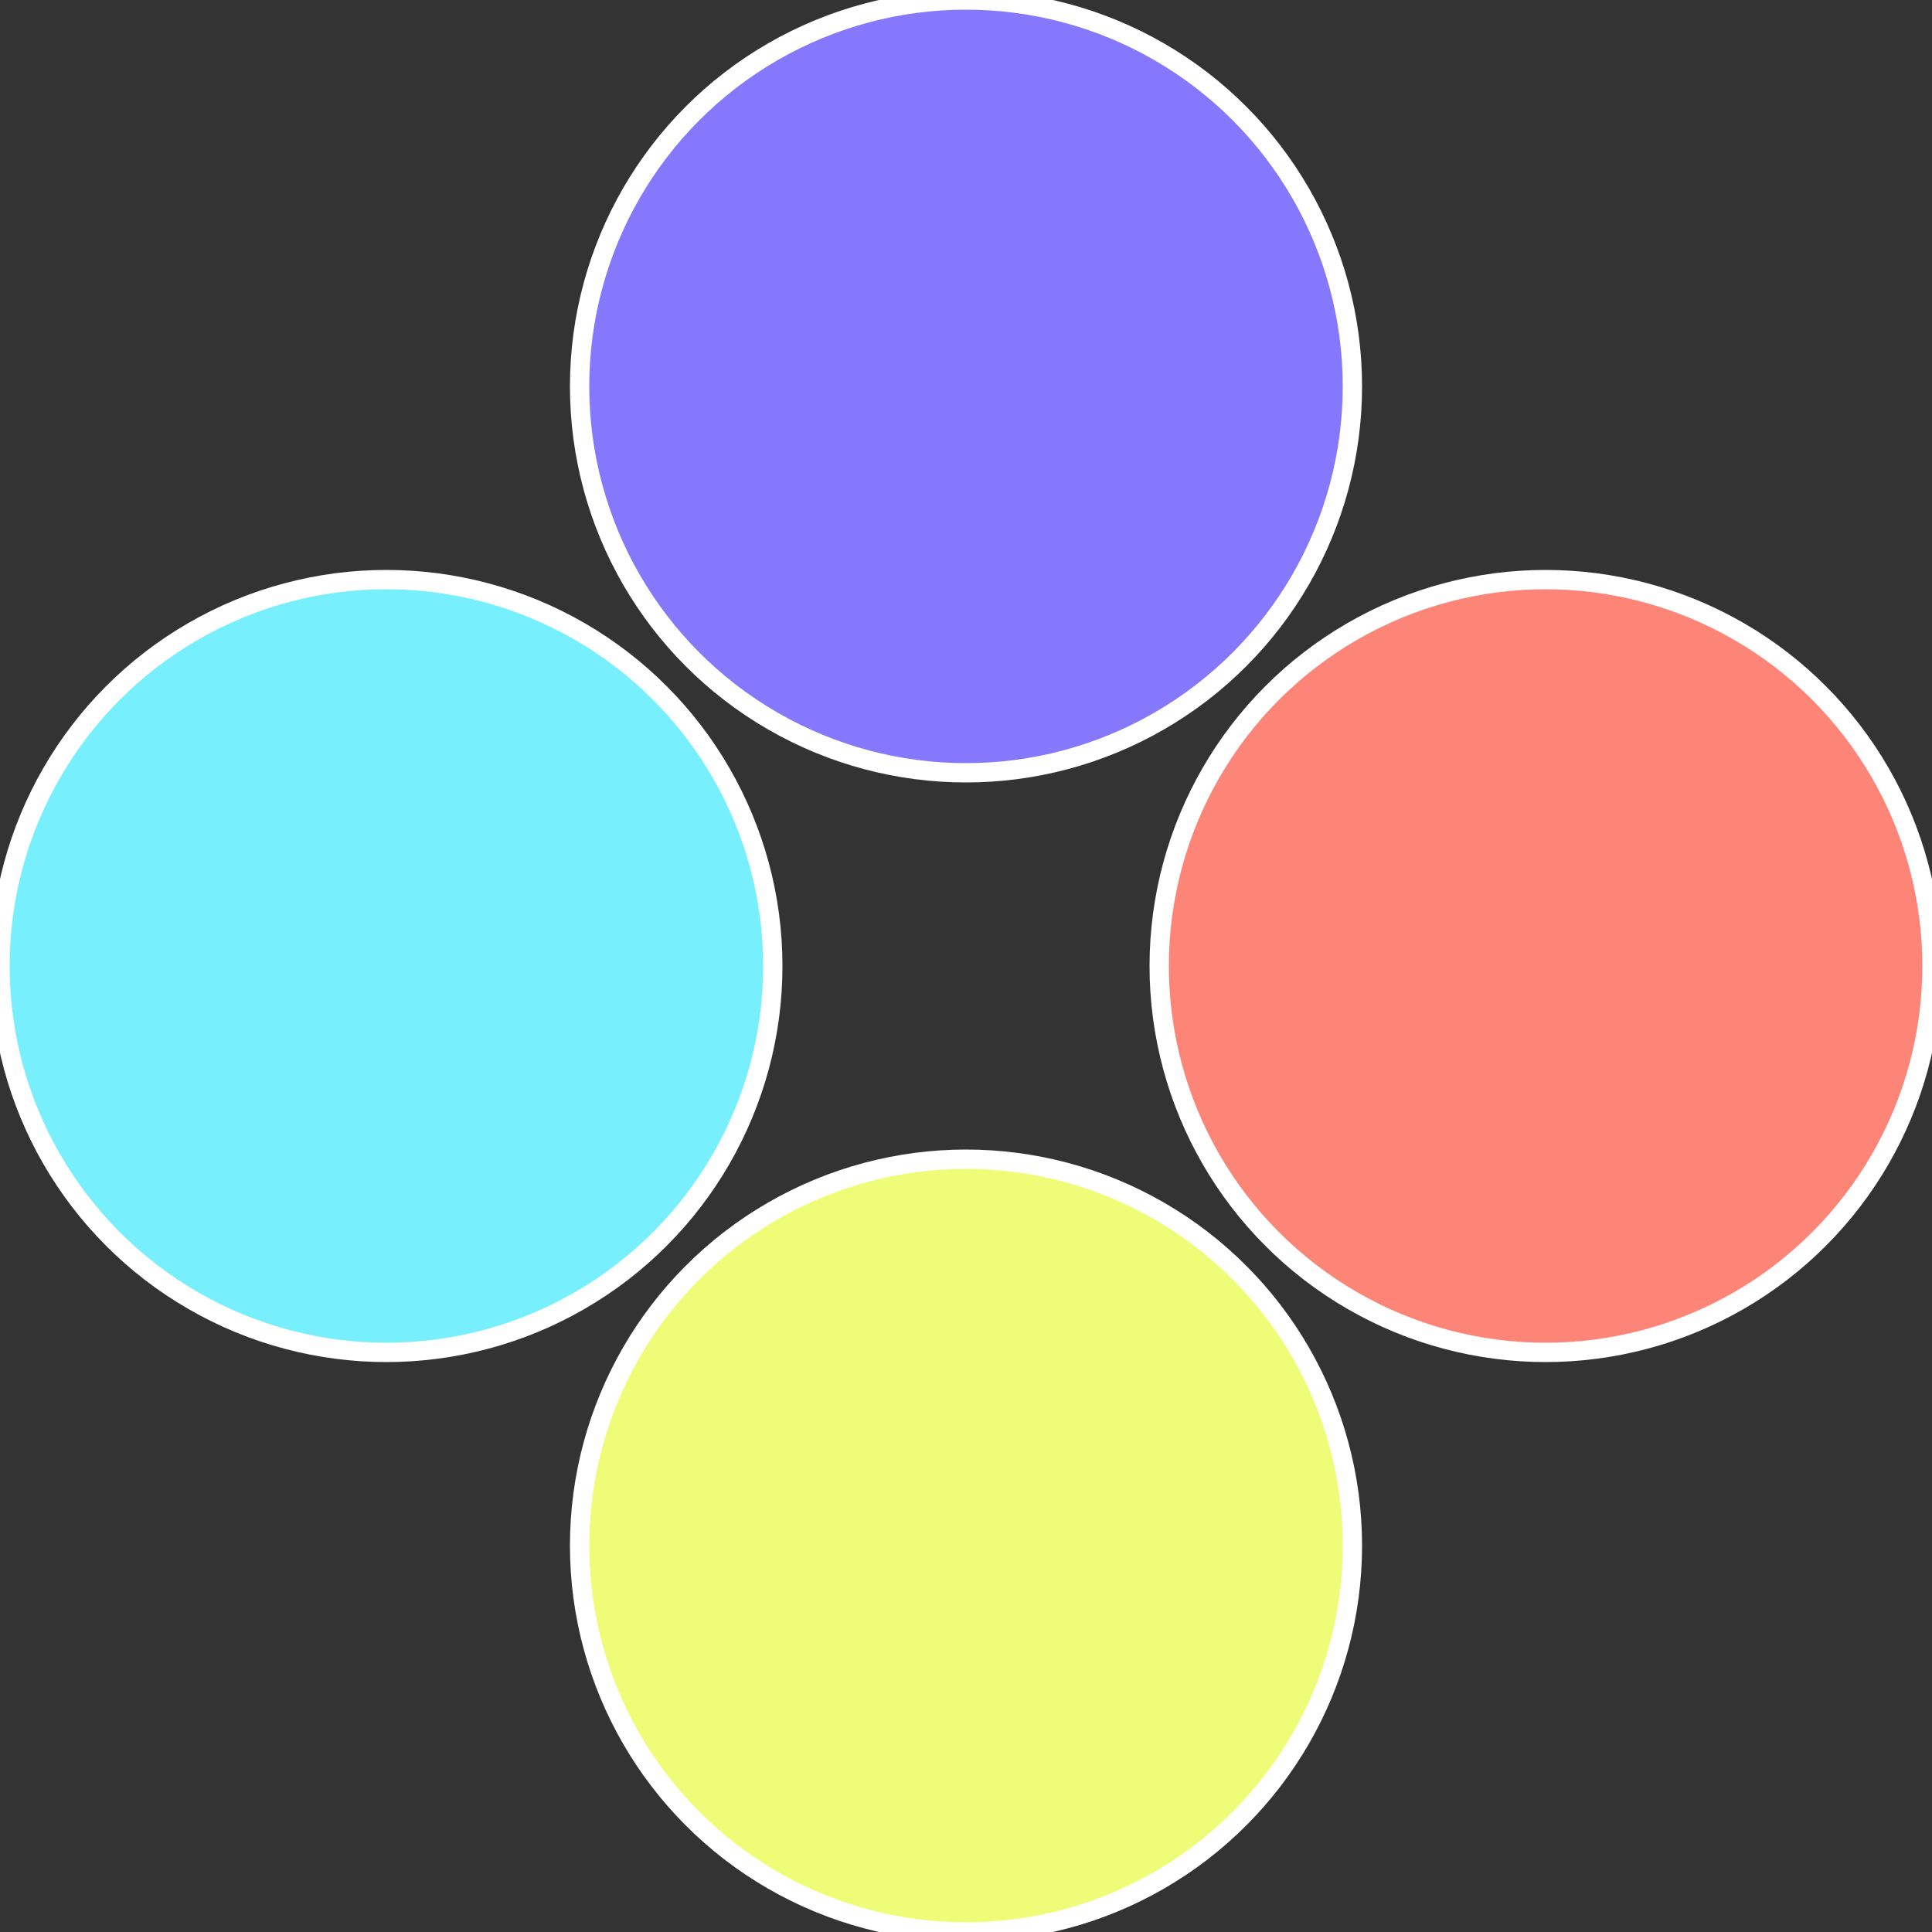 <?xml version="1.0" standalone="no"?>
<svg width="500" height="500" viewBox="-1 -1 2 2" xmlns="http://www.w3.org/2000/svg">
 
                <rect x="-1" y="-1" width="2" height="2" fill="#333333" stroke="none"/>
 
                <circle cx="0.6" cy="0" r="0.4" fill="#fc8578" stroke="#fff" stroke-width="1%" />
             
                <circle cx="3.6739403974421E-17" cy="0.6" r="0.4" fill="#effc78" stroke="#fff" stroke-width="1%" />
             
                <circle cx="-0.6" cy="7.3478807948841E-17" r="0.4" fill="#78effc" stroke="#fff" stroke-width="1%" />
             
                <circle cx="-1.1021821192326E-16" cy="-0.6" r="0.4" fill="#8578fc" stroke="#fff" stroke-width="1%" />
            </svg>
